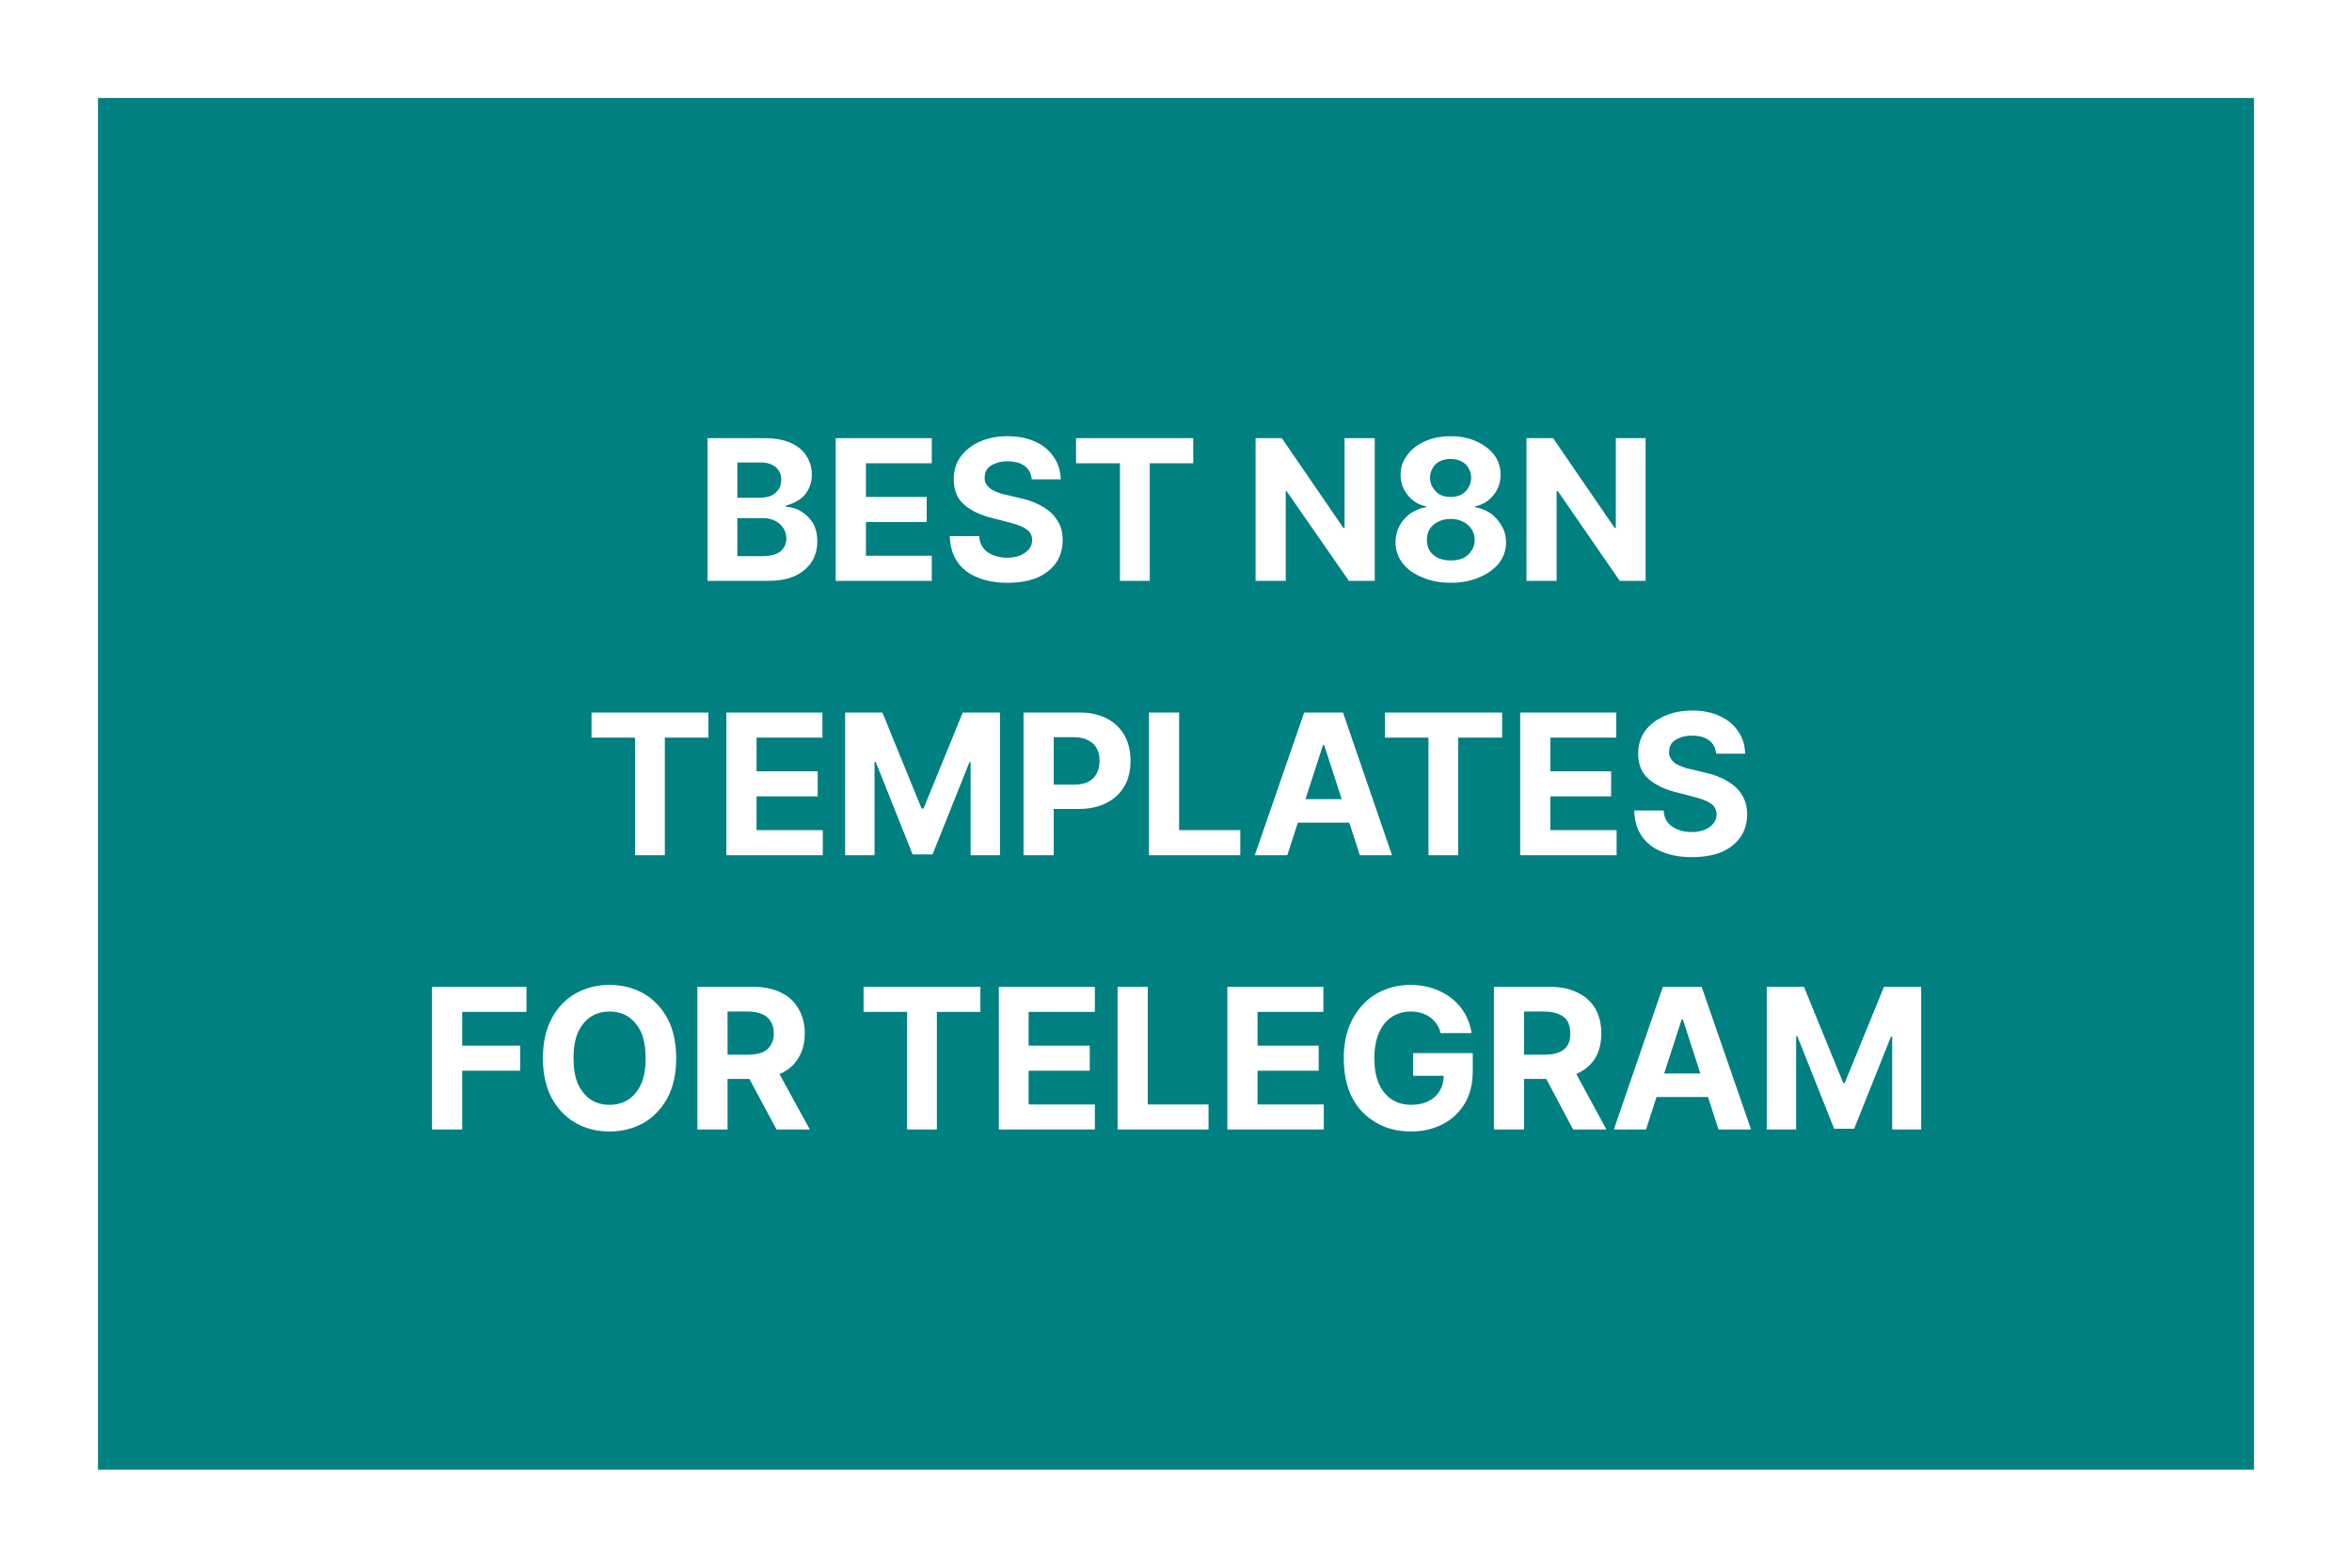 <?xml version="1.0" encoding="UTF-8"?> <svg xmlns="http://www.w3.org/2000/svg" width="600" height="400" viewBox="0 0 600 400"><mask id="satori_om-id"><rect x="0" y="0" width="600" height="400" fill="#fff"></rect></mask><rect x="0" y="0" width="600" height="400" fill="white"></rect><mask id="satori_om-id-0"><rect x="2" y="2" width="0" height="0" fill="#fff"></rect></mask><mask id="satori_om-id-1"><rect x="25" y="25" width="550" height="350" fill="#fff"></rect></mask><rect x="25" y="25" width="550" height="350" fill="#008080"></rect><path fill="white" d="M196.0 148.2L180.5 148.2L180.5 111.8L195.0 111.8Q199.0 111.8 201.7 113.0Q204.4 114.2 205.7 116.3Q207.1 118.4 207.1 121.1L207.1 121.1Q207.1 123.3 206.2 124.9Q205.4 126.5 203.9 127.5Q202.4 128.5 200.5 129.0L200.5 129.0L200.5 129.3Q202.6 129.4 204.4 130.5Q206.2 131.6 207.4 133.5Q208.5 135.5 208.5 138.1L208.5 138.1Q208.5 141.0 207.1 143.3Q205.6 145.6 202.9 146.9Q200.1 148.2 196.0 148.2L196.0 148.2ZM188.1 132.2L188.1 141.9L194.4 141.9Q197.6 141.9 199.1 140.7Q200.6 139.4 200.6 137.4L200.6 137.4Q200.6 135.9 199.8 134.7Q199.1 133.6 197.8 132.9Q196.4 132.2 194.6 132.2L194.6 132.2L188.1 132.2ZM188.1 118.0L188.1 127.0L193.8 127.0Q195.4 127.0 196.7 126.5Q197.9 125.9 198.6 124.9Q199.3 123.9 199.3 122.4L199.3 122.4Q199.3 120.4 197.9 119.2Q196.5 118.0 194.0 118.0L194.0 118.0L188.1 118.0ZM237.7 148.2L213.2 148.2L213.2 111.8L237.7 111.8L237.7 118.2L220.9 118.2L220.9 126.8L236.4 126.8L236.4 133.2L220.9 133.2L220.9 141.8L237.7 141.8L237.7 148.2ZM270.6 122.3L263.2 122.3Q263.0 120.1 261.4 118.9Q259.8 117.7 257.0 117.7L257.0 117.7Q255.1 117.7 253.8 118.3Q252.5 118.8 251.8 119.7Q251.2 120.6 251.2 121.8L251.2 121.8Q251.1 122.8 251.6 123.5Q252.0 124.2 252.8 124.8Q253.6 125.3 254.7 125.7Q255.7 126.1 256.9 126.3L256.9 126.3L260.2 127.1Q262.6 127.6 264.5 128.5Q266.5 129.4 268.0 130.7Q269.4 132.0 270.3 133.8Q271.1 135.5 271.1 137.8L271.1 137.8Q271.1 141.1 269.4 143.6Q267.7 146.0 264.6 147.4Q261.4 148.7 257.0 148.7L257.0 148.7Q252.6 148.7 249.3 147.3Q246.0 146.0 244.2 143.3Q242.4 140.7 242.3 136.8L242.3 136.8L249.8 136.8Q249.9 138.6 250.8 139.8Q251.7 141.0 253.3 141.6Q254.9 142.3 256.9 142.3L256.9 142.3Q258.8 142.3 260.3 141.7Q261.7 141.1 262.5 140.1Q263.3 139.1 263.3 137.8L263.3 137.8Q263.3 136.6 262.6 135.7Q261.9 134.9 260.5 134.3Q259.1 133.7 257.1 133.2L257.1 133.2L253.2 132.2Q248.6 131.1 245.9 128.7Q243.3 126.4 243.3 122.3L243.3 122.3Q243.3 119.0 245.0 116.6Q246.8 114.1 249.9 112.7Q253.1 111.3 257.0 111.3L257.0 111.3Q261.1 111.3 264.1 112.7Q267.2 114.1 268.8 116.6Q270.5 119.0 270.6 122.3L270.6 122.3ZM285.7 118.2L274.5 118.2L274.5 111.8L304.4 111.8L304.4 118.2L293.3 118.2L293.3 148.2L285.7 148.2L285.7 118.2Z M343.0 111.8L350.7 111.8L350.7 148.2L344.1 148.2L328.2 125.3L328.0 125.3L328.0 148.2L320.3 148.2L320.3 111.8L327.0 111.8L342.7 134.7L343.0 134.7L343.0 111.8ZM370.1 148.7L370.1 148.7Q366.0 148.7 362.8 147.3Q359.6 146.0 357.8 143.7Q356.0 141.3 356.0 138.4L356.0 138.4Q356.0 136.1 357.0 134.2Q358.0 132.3 359.8 131.0Q361.6 129.8 363.8 129.4L363.8 129.4L363.8 129.2Q360.9 128.6 359.1 126.3Q357.3 124.1 357.3 121.1L357.3 121.1Q357.3 118.3 359.0 116.1Q360.6 113.9 363.5 112.6Q366.4 111.3 370.1 111.3L370.1 111.3Q373.7 111.3 376.6 112.6Q379.5 113.9 381.2 116.1Q382.8 118.3 382.8 121.1L382.8 121.1Q382.8 124.1 381.0 126.3Q379.2 128.6 376.3 129.2L376.3 129.2L376.3 129.4Q378.5 129.8 380.3 131.0Q382.0 132.3 383.1 134.2Q384.2 136.1 384.2 138.4L384.2 138.4Q384.2 141.3 382.4 143.7Q380.5 146.0 377.4 147.3Q374.2 148.7 370.1 148.7ZM370.1 143.0L370.1 143.0Q371.9 143.0 373.3 142.4Q374.6 141.7 375.4 140.5Q376.2 139.3 376.2 137.8L376.2 137.8Q376.2 136.2 375.4 135.0Q374.6 133.8 373.2 133.1Q371.8 132.4 370.1 132.4L370.1 132.4Q368.3 132.4 366.9 133.1Q365.5 133.8 364.7 135.0Q364.0 136.2 364.0 137.8L364.0 137.8Q364.0 139.3 364.7 140.5Q365.5 141.7 366.9 142.4Q368.3 143.0 370.1 143.0ZM370.1 126.8L370.1 126.8Q371.6 126.8 372.8 126.2Q374.0 125.5 374.6 124.4Q375.3 123.3 375.3 121.9L375.3 121.9Q375.3 120.5 374.6 119.4Q374.0 118.3 372.8 117.7Q371.6 117.1 370.1 117.1L370.1 117.1Q368.5 117.1 367.3 117.7Q366.1 118.3 365.5 119.4Q364.8 120.5 364.8 121.9L364.8 121.9Q364.8 123.3 365.5 124.4Q366.2 125.5 367.3 126.2Q368.5 126.8 370.1 126.8ZM412.2 111.8L419.8 111.8L419.8 148.2L413.2 148.2L397.4 125.3L397.1 125.3L397.1 148.2L389.4 148.2L389.4 111.8L396.2 111.8L411.9 134.7L412.2 134.7L412.2 111.8Z M162.0 188.2L150.9 188.2L150.9 181.8L180.7 181.8L180.7 188.2L169.6 188.2L169.6 218.2L162.0 218.2L162.0 188.2ZM209.9 218.2L185.3 218.2L185.3 181.8L209.8 181.8L209.8 188.2L193.0 188.2L193.0 196.8L208.6 196.8L208.6 203.2L193.0 203.2L193.0 211.8L209.9 211.8L209.9 218.2ZM215.6 218.2L215.6 181.8L225.1 181.8L235.1 206.3L235.6 206.3L245.6 181.8L255.1 181.8L255.1 218.2L247.6 218.2L247.6 194.5L247.3 194.5L237.9 218.0L232.8 218.0L223.4 194.4L223.1 194.4L223.1 218.2L215.6 218.2ZM268.8 218.2L261.1 218.2L261.1 181.8L275.4 181.8Q279.5 181.8 282.5 183.4Q285.4 185.0 286.9 187.7Q288.4 190.5 288.4 194.1L288.4 194.1Q288.4 197.8 286.9 200.5Q285.3 203.3 282.4 204.8Q279.4 206.4 275.2 206.4L275.2 206.4L266.1 206.4L266.1 200.2L274.0 200.2Q276.2 200.2 277.6 199.5Q279.1 198.7 279.8 197.3Q280.5 195.9 280.5 194.1L280.5 194.1Q280.5 192.3 279.8 191.0Q279.1 189.6 277.6 188.9Q276.2 188.1 273.9 188.1L273.9 188.1L268.8 188.1L268.8 218.2ZM316.4 218.2L293.1 218.2L293.1 181.8L300.8 181.8L300.8 211.8L316.4 211.8L316.4 218.2ZM337.5 190.1L328.4 218.2L320.1 218.2L332.7 181.8L342.6 181.8L355.1 218.2L346.9 218.2L337.8 190.1L337.5 190.1ZM327.8 209.9L327.8 203.9L347.3 203.9L347.3 209.9L327.8 209.9ZM364.4 188.2L353.3 188.2L353.3 181.8L383.2 181.8L383.2 188.2L372.0 188.2L372.0 218.2L364.4 218.2L364.4 188.2ZM412.4 218.2L387.8 218.2L387.8 181.8L412.3 181.8L412.3 188.2L395.5 188.2L395.5 196.8L411.0 196.8L411.0 203.2L395.5 203.2L395.5 211.8L412.4 211.8L412.4 218.2ZM445.2 192.3L437.8 192.3Q437.6 190.1 436.0 188.9Q434.4 187.7 431.6 187.7L431.6 187.7Q429.7 187.7 428.4 188.3Q427.1 188.8 426.4 189.7Q425.8 190.6 425.8 191.8L425.8 191.8Q425.7 192.8 426.2 193.5Q426.6 194.2 427.4 194.8Q428.2 195.3 429.3 195.7Q430.3 196.1 431.5 196.3L431.5 196.3L434.8 197.1Q437.2 197.6 439.1 198.5Q441.1 199.4 442.6 200.7Q444.1 202.0 444.9 203.8Q445.7 205.5 445.7 207.8L445.7 207.8Q445.7 211.1 444.0 213.6Q442.3 216.0 439.2 217.4Q436.0 218.7 431.6 218.7L431.6 218.7Q427.2 218.7 423.9 217.3Q420.6 216.0 418.8 213.3Q417.0 210.7 416.9 206.8L416.9 206.8L424.4 206.8Q424.5 208.6 425.4 209.8Q426.3 211.0 427.9 211.6Q429.5 212.3 431.5 212.3L431.5 212.3Q433.4 212.3 434.9 211.7Q436.3 211.1 437.1 210.1Q437.9 209.1 437.9 207.8L437.9 207.8Q437.9 206.6 437.2 205.7Q436.5 204.9 435.1 204.3Q433.7 203.7 431.7 203.2L431.7 203.2L427.8 202.2Q423.2 201.1 420.5 198.7Q417.9 196.4 417.9 192.3L417.9 192.3Q417.9 189.0 419.6 186.6Q421.4 184.1 424.6 182.7Q427.7 181.3 431.7 181.3L431.7 181.3Q435.7 181.3 438.7 182.7Q441.8 184.1 443.4 186.6Q445.1 189.0 445.2 192.3L445.2 192.3Z M117.9 288.2L110.2 288.2L110.2 251.8L134.3 251.8L134.3 258.2L117.9 258.2L117.9 266.8L132.7 266.8L132.7 273.2L117.9 273.2L117.9 288.2ZM172.5 270L172.5 270Q172.5 275.9 170.3 280.1Q168.0 284.3 164.2 286.5Q160.3 288.7 155.5 288.7L155.5 288.7Q150.7 288.7 146.8 286.5Q143.0 284.3 140.7 280.1Q138.5 275.9 138.5 270L138.5 270Q138.5 264.1 140.7 259.9Q143.0 255.7 146.8 253.5Q150.7 251.3 155.5 251.3L155.5 251.3Q160.3 251.3 164.2 253.5Q168.0 255.7 170.3 259.9Q172.5 264.1 172.5 270ZM164.7 270L164.7 270Q164.7 266.1 163.6 263.5Q162.4 260.9 160.4 259.5Q158.3 258.1 155.5 258.1L155.5 258.1Q152.7 258.1 150.6 259.5Q148.6 260.9 147.4 263.5Q146.3 266.1 146.3 270L146.3 270Q146.3 273.9 147.4 276.5Q148.6 279.1 150.6 280.5Q152.7 281.9 155.5 281.9L155.5 281.9Q158.3 281.9 160.4 280.5Q162.4 279.1 163.6 276.5Q164.7 273.9 164.7 270ZM185.6 288.2L177.9 288.2L177.9 251.8L192.2 251.8Q196.4 251.8 199.3 253.3Q202.2 254.7 203.7 257.4Q205.3 260.1 205.3 263.7L205.3 263.7Q205.3 267.3 203.7 269.9Q202.2 272.5 199.2 273.9Q196.2 275.3 192.0 275.3L192.0 275.3L182.4 275.3L182.4 269.1L190.8 269.1Q193.0 269.1 194.5 268.5Q195.9 267.9 196.6 266.7Q197.4 265.5 197.4 263.7L197.4 263.7Q197.4 261.9 196.6 260.6Q195.9 259.4 194.5 258.8Q193.0 258.1 190.8 258.1L190.8 258.1L185.6 258.1L185.6 288.2ZM189.2 271.6L197.5 271.6L206.6 288.2L198.1 288.2L189.2 271.6Z M231.4 258.2L220.3 258.2L220.3 251.8L250.1 251.8L250.1 258.2L239.0 258.2L239.0 288.2L231.4 288.2L231.4 258.2ZM279.3 288.2L254.8 288.2L254.8 251.8L279.3 251.8L279.3 258.2L262.4 258.2L262.4 266.8L278.0 266.8L278.0 273.2L262.4 273.2L262.4 281.8L279.3 281.8L279.3 288.2ZM308.3 288.2L285.1 288.2L285.1 251.8L292.8 251.8L292.8 281.8L308.3 281.8L308.3 288.2ZM337.7 288.2L313.1 288.2L313.1 251.8L337.6 251.8L337.6 258.2L320.8 258.2L320.8 266.8L336.4 266.8L336.4 273.2L320.8 273.2L320.8 281.8L337.7 281.8L337.7 288.2ZM375.4 263.6L367.5 263.6Q367.2 262.3 366.5 261.3Q365.8 260.3 364.9 259.6Q363.9 258.9 362.7 258.5Q361.4 258.1 359.9 258.1L359.9 258.1Q357.1 258.1 355.0 259.5Q352.9 260.9 351.8 263.5Q350.6 266.2 350.6 270.0L350.6 270.0Q350.6 273.8 351.7 276.4Q352.9 279.1 355.0 280.5Q357.1 281.9 360.0 281.9L360.0 281.9Q362.6 281.9 364.5 280.9Q366.3 280.0 367.3 278.3Q368.3 276.6 368.3 274.3L368.3 274.3L369.9 274.5L360.5 274.5L360.5 268.7L375.7 268.7L375.7 273.3Q375.7 278.1 373.7 281.5Q371.6 285.0 368.1 286.8Q364.5 288.7 360.0 288.7L360.0 288.7Q354.8 288.7 351.0 286.4Q347.1 284.2 344.9 280.0Q342.8 275.8 342.8 270.0L342.8 270.0Q342.8 265.6 344.1 262.1Q345.4 258.7 347.7 256.3Q350.0 253.8 353.1 252.6Q356.2 251.3 359.8 251.3L359.8 251.3Q362.9 251.3 365.6 252.2Q368.2 253.1 370.3 254.7Q372.4 256.4 373.7 258.6Q375.0 260.9 375.4 263.6L375.4 263.6ZM388.8 288.2L381.1 288.2L381.1 251.8L395.5 251.8Q399.6 251.8 402.5 253.3Q405.4 254.7 407.0 257.4Q408.5 260.1 408.5 263.7L408.5 263.7Q408.5 267.3 407.0 269.9Q405.4 272.5 402.4 273.9Q399.5 275.3 395.3 275.3L395.3 275.3L385.7 275.3L385.7 269.1L394.1 269.1Q396.3 269.1 397.7 268.5Q399.2 267.9 399.9 266.7Q400.6 265.5 400.6 263.7L400.6 263.7Q400.6 261.9 399.9 260.6Q399.2 259.4 397.7 258.8Q396.2 258.1 394.0 258.1L394.0 258.1L388.8 258.1L388.8 288.2ZM392.5 271.6L400.8 271.6L409.8 288.2L401.3 288.2L392.5 271.6ZM429.0 260.1L419.9 288.2L411.7 288.2L424.2 251.8L434.1 251.8L446.7 288.2L438.4 288.2L429.3 260.1L429.0 260.1ZM419.4 279.9L419.4 273.9L438.8 273.9L438.8 279.9L419.4 279.9ZM450.7 288.2L450.7 251.8L460.2 251.8L470.2 276.3L470.6 276.3L480.6 251.8L490.1 251.8L490.1 288.2L482.7 288.2L482.7 264.5L482.4 264.5L473.0 288.0L467.9 288.0L458.5 264.4L458.2 264.4L458.2 288.2L450.7 288.2Z "></path></svg> 